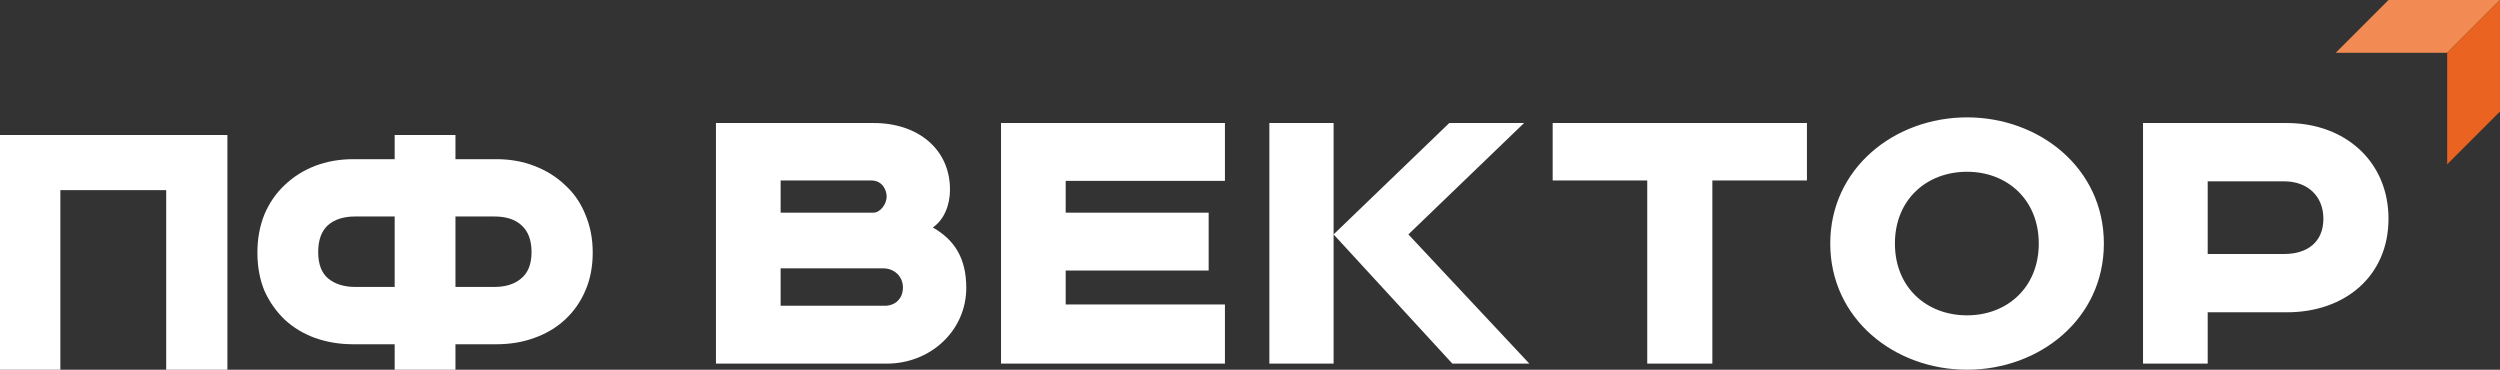 <?xml version="1.0" encoding="UTF-8"?> <svg xmlns="http://www.w3.org/2000/svg" width="426" height="63" viewBox="0 0 426 63" fill="none"><rect x="0" y="0" width="426" height="63" fill="#333333" stroke="none"/><g clip-path="url(#clip0_636_54)"><path d="M133.019 45.726H150.486C152.434 45.726 153.859 47.135 153.859 48.988C153.859 50.916 152.51 52.102 150.785 52.102H133.019V45.726ZM170.574 20.964V61.962H208.729V51.879H181.593V46.097H205.956V36.237H181.593V30.825H208.729V20.964H170.574ZM216.3 20.964V61.962H227.245V39.943L247.484 61.962H260.602L239.989 39.943L259.703 20.964H246.959L227.245 39.943V20.964H216.3ZM264.575 20.964V30.75H280.691V61.962H291.785V30.75H307.902V20.964H264.575ZM358.5 41.5C358.5 28.675 347.556 20 335.187 20C322.819 20 311.875 28.675 311.875 41.5C311.875 54.326 322.819 63 335.187 63C347.556 63 358.5 54.326 358.5 41.5ZM322.894 41.5C322.894 34.013 328.291 29.268 335.187 29.268C342.009 29.268 347.406 34.013 347.406 41.5C347.406 48.988 342.009 53.733 335.187 53.733C328.291 53.733 322.894 48.988 322.894 41.5ZM376.191 30.899H389.234C393.132 30.899 395.906 33.346 395.906 37.275C395.906 41.278 393.132 43.28 389.234 43.28H376.191V30.899ZM365.171 20.964V61.962H376.191V53.214H389.684C399.654 53.214 407 46.986 407 37.275C407 27.563 399.654 20.964 389.684 20.964H365.171ZM133.019 30.75H148.461C150.41 30.75 151.085 32.456 151.085 33.493C151.085 34.828 149.96 36.237 148.836 36.237H133.019V30.75ZM122 20.964V61.962H151.085C158.656 61.962 164.653 56.254 164.653 49.062C164.653 43.873 162.554 40.833 158.956 38.757C160.905 37.422 161.879 34.903 161.879 32.307C161.879 25.412 156.408 20.964 148.911 20.964H122Z" fill="white"></path><path fill-rule="evenodd" clip-rule="evenodd" d="M407 0H426L417 9H398L407 0Z" fill="#F18A53"></path><path fill-rule="evenodd" clip-rule="evenodd" d="M417 9V28L426 19V0L417 9Z" fill="#EB6320"></path><path d="M38.749 23V63H28.322V32.403H10.286V63H0V23H38.749Z" fill="white"></path><path d="M67.253 23H77.61V27.123H84.584C86.933 27.123 89.093 27.509 91.066 28.28C93.086 29.052 94.824 30.137 96.28 31.535C97.783 32.886 98.933 34.549 99.732 36.526C100.577 38.503 101 40.673 101 43.036C101 45.447 100.577 47.617 99.732 49.546C98.933 51.427 97.783 53.066 96.28 54.465C94.824 55.815 93.086 56.852 91.066 57.575C89.093 58.298 86.933 58.66 84.584 58.66H77.61V63H67.253V58.66H60.208C57.859 58.66 55.675 58.298 53.656 57.575C51.683 56.852 49.968 55.815 48.513 54.465C47.056 53.066 45.906 51.427 45.06 49.546C44.262 47.617 43.862 45.447 43.862 43.036C43.862 40.673 44.262 38.503 45.06 36.526C45.906 34.549 47.056 32.886 48.513 31.535C49.968 30.137 51.683 29.052 53.656 28.28C55.675 27.509 57.859 27.123 60.208 27.123H67.253V23ZM60.56 36.888C58.54 36.888 56.967 37.394 55.84 38.407C54.759 39.419 54.219 40.938 54.219 42.964C54.219 44.989 54.783 46.484 55.91 47.449C57.084 48.413 58.634 48.895 60.56 48.895H67.253V36.888H60.56ZM77.61 48.895H84.232C86.158 48.895 87.684 48.413 88.812 47.449C89.986 46.484 90.573 44.989 90.573 42.964C90.573 40.938 90.009 39.419 88.882 38.407C87.802 37.394 86.252 36.888 84.232 36.888H77.61V48.895Z" fill="white"></path></g><defs><clipPath id="clip0_636_54"><rect width="426" height="63" fill="white"></rect></clipPath></defs></svg> 